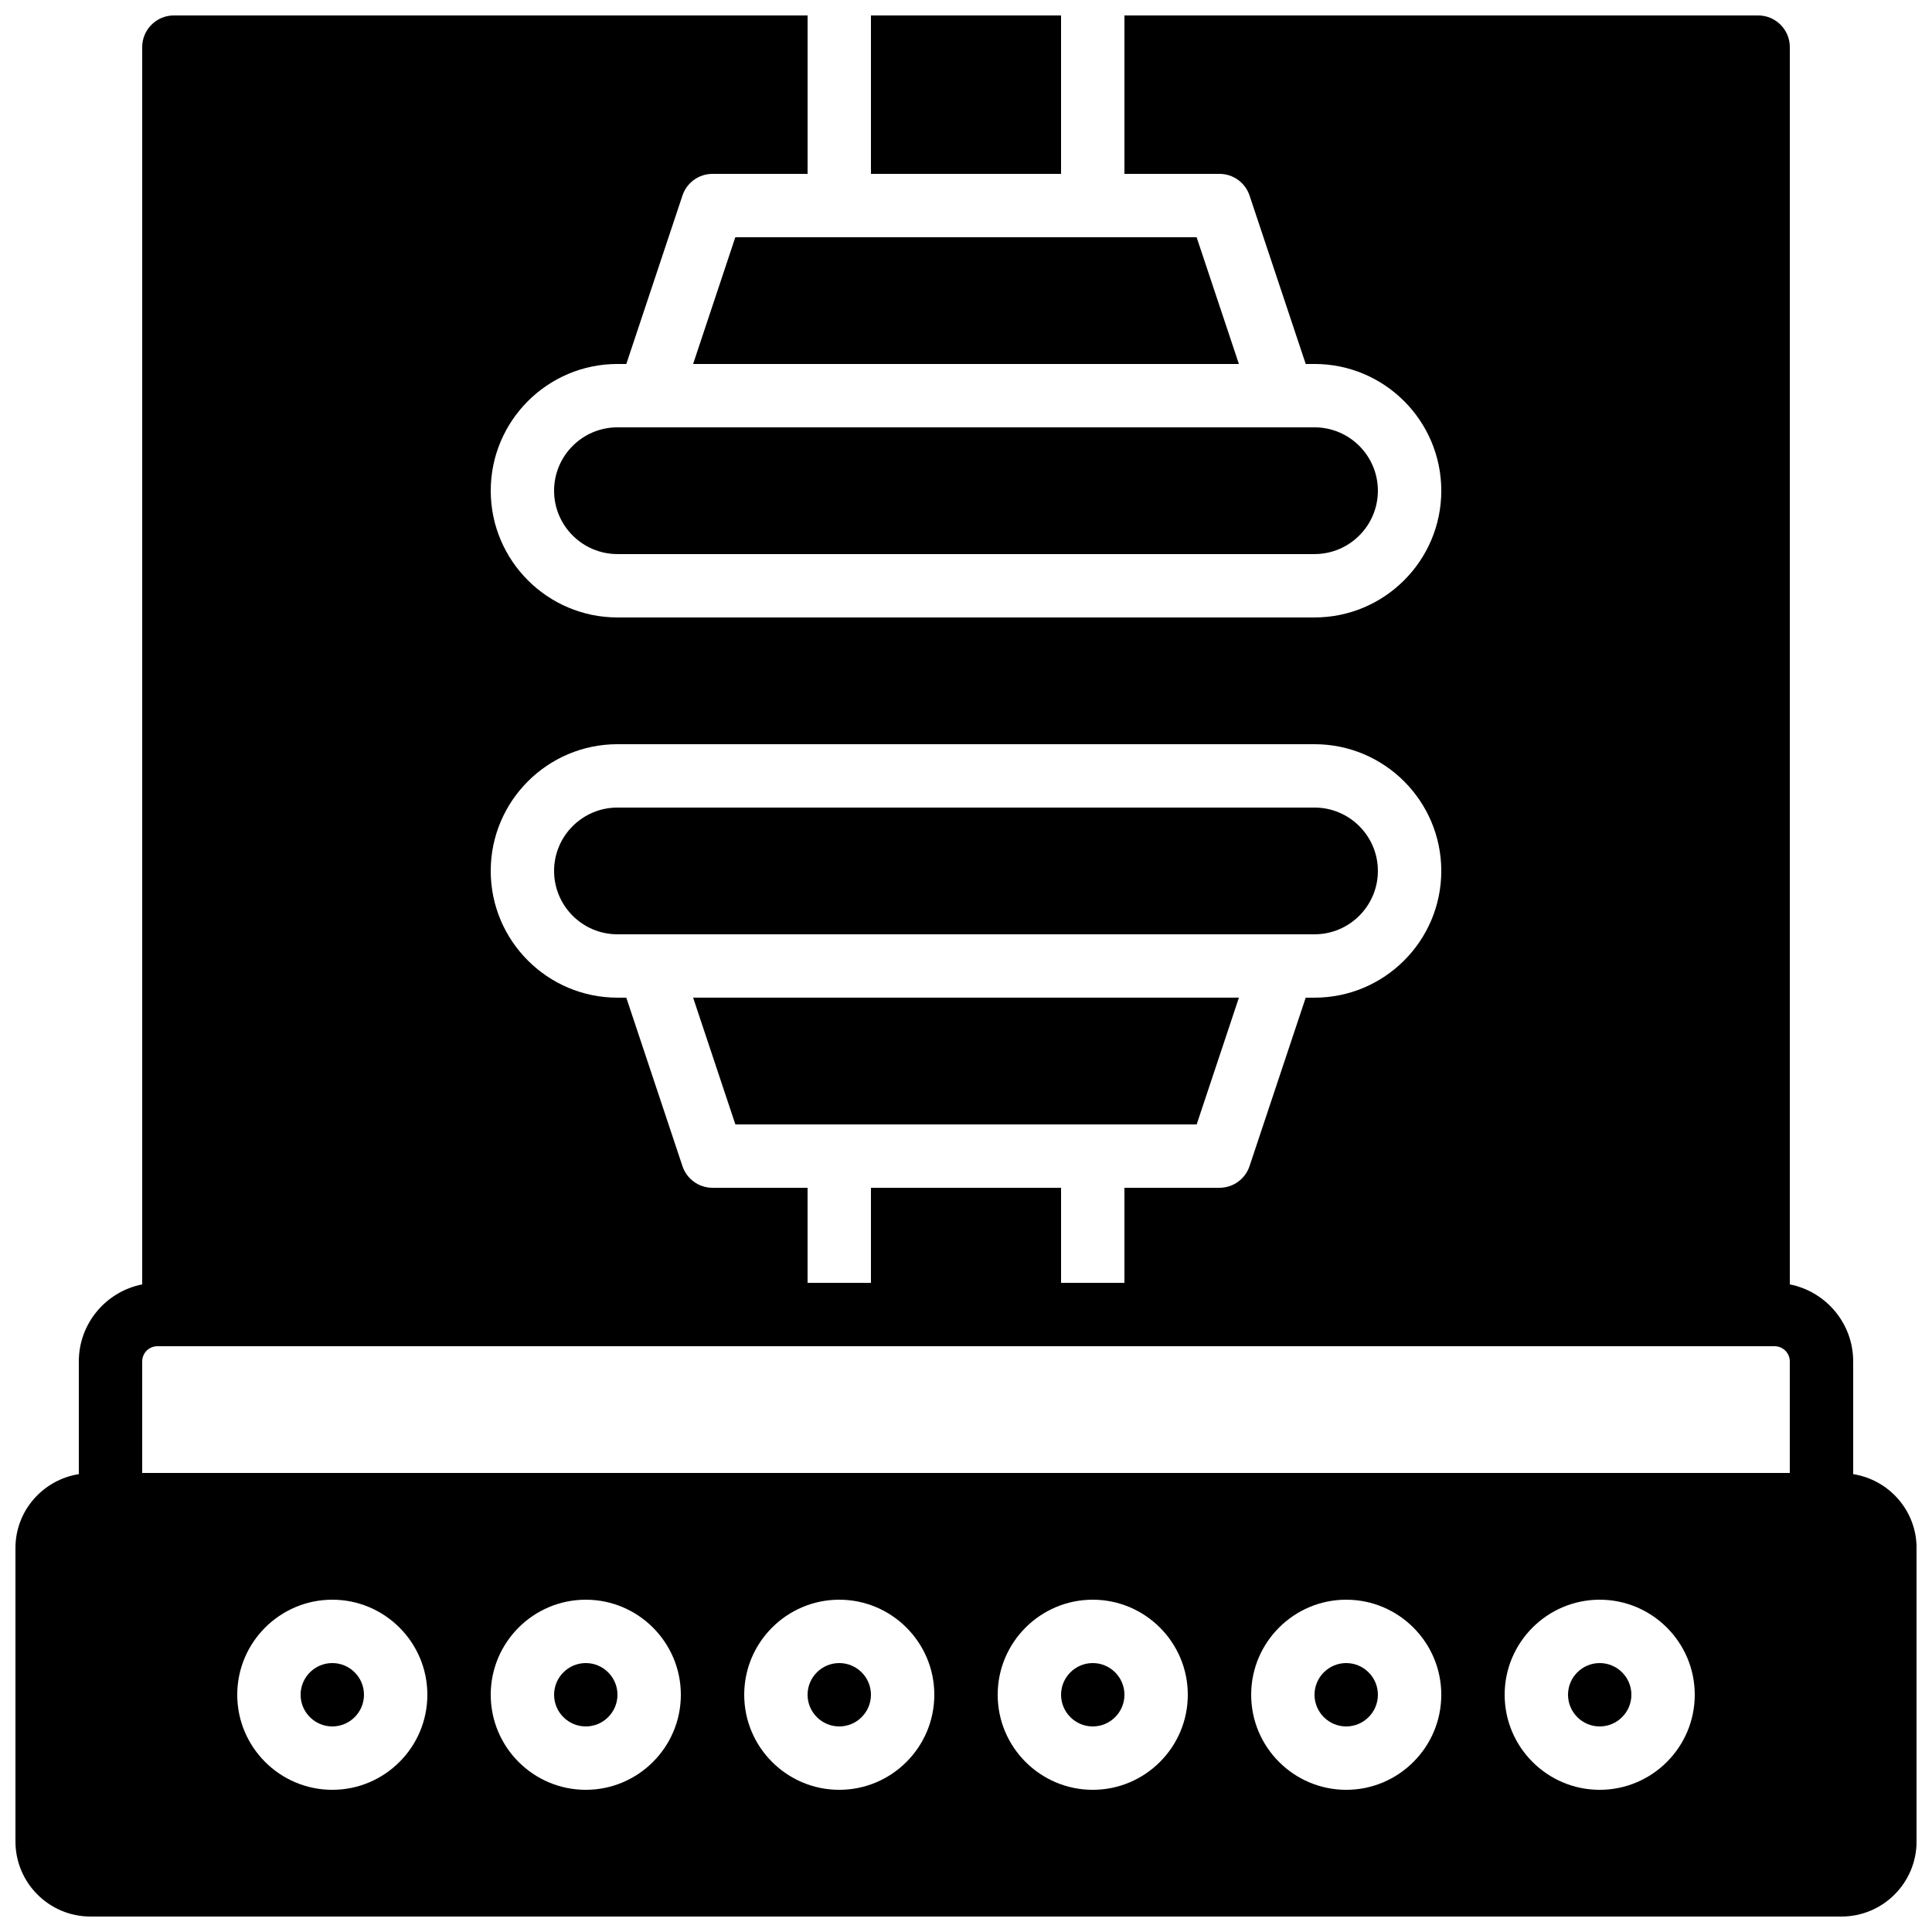 <?xml version="1.0" encoding="UTF-8"?>
<!-- Uploaded to: SVG Repo, www.svgrepo.com, Generator: SVG Repo Mixer Tools -->
<svg width="800px" height="800px" version="1.1" viewBox="144 144 512 512" xmlns="http://www.w3.org/2000/svg">
 <defs>
  <clipPath id="b">
   <path d="m148.09 148.09h503.81v503.81h-503.81z"/>
  </clipPath>
  <clipPath id="a">
   <path d="m374 148.09h52v42.906h-52z"/>
  </clipPath>
 </defs>
 <path d="m366.41 584.73c-4.625 0-8.395 3.769-8.395 8.395 0 4.629 3.769 8.398 8.395 8.398 4.629 0 8.398-3.769 8.398-8.398 0-4.625-3.769-8.395-8.398-8.395" fill-rule="evenodd"/>
 <path d="m433.59 584.73c-4.625 0-8.395 3.769-8.395 8.395 0 4.629 3.769 8.398 8.395 8.398 4.629 0 8.398-3.769 8.398-8.398 0-4.625-3.769-8.395-8.398-8.395" fill-rule="evenodd"/>
 <path d="m299.24 584.73c-4.629 0-8.398 3.769-8.398 8.395 0 4.629 3.769 8.398 8.398 8.398 4.625 0 8.395-3.769 8.395-8.398 0-4.625-3.769-8.395-8.395-8.395" fill-rule="evenodd"/>
 <path d="m500.76 584.73c-4.629 0-8.398 3.769-8.398 8.395 0 4.629 3.769 8.398 8.398 8.398 4.625 0 8.395-3.769 8.395-8.398 0-4.625-3.769-8.395-8.395-8.395" fill-rule="evenodd"/>
 <path d="m232.06 584.73c-4.625 0-8.395 3.769-8.395 8.395 0 4.629 3.769 8.398 8.395 8.398 4.629 0 8.398-3.769 8.398-8.398 0-4.625-3.769-8.395-8.398-8.395" fill-rule="evenodd"/>
 <g clip-path="url(#b)">
  <path d="m567.94 618.32c-13.891 0-25.191-11.301-25.191-25.191 0-13.887 11.301-25.191 25.191-25.191 13.887 0 25.188 11.305 25.188 25.191 0 13.891-11.301 25.191-25.188 25.191zm-67.176 0c-13.891 0-25.191-11.301-25.191-25.191 0-13.887 11.301-25.191 25.191-25.191 13.887 0 25.191 11.305 25.191 25.191 0 13.891-11.305 25.191-25.191 25.191zm-67.176 0c-13.887 0-25.191-11.301-25.191-25.191 0-13.887 11.305-25.191 25.191-25.191 13.891 0 25.191 11.305 25.191 25.191 0 13.891-11.301 25.191-25.191 25.191zm-67.176 0c-13.887 0-25.188-11.301-25.188-25.191 0-13.887 11.301-25.191 25.188-25.191 13.891 0 25.191 11.305 25.191 25.191 0 13.891-11.301 25.191-25.191 25.191zm-67.172 0c-13.891 0-25.191-11.301-25.191-25.191 0-13.887 11.301-25.191 25.191-25.191 13.887 0 25.191 11.305 25.191 25.191 0 13.891-11.305 25.191-25.191 25.191zm-67.176 0c-13.887 0-25.191-11.301-25.191-25.191 0-13.887 11.305-25.191 25.191-25.191 13.891 0 25.191 11.305 25.191 25.191 0 13.891-11.301 25.191-25.191 25.191zm-50.379-113.53c0-2.223 1.805-4.027 4.027-4.027h428.57c2.227 0 4.031 1.805 4.031 4.027v29.559h-436.63zm125.95-163.57h184.73c18.523 0 33.59 15.062 33.59 33.586 0 18.523-15.066 33.586-33.59 33.586h-2.34l-14.883 44.637c-1.148 3.438-4.348 5.746-7.965 5.746h-25.191v25.188h-16.793v-25.188h-50.383v25.188h-16.793v-25.188h-25.191c-3.617 0-6.824-2.309-7.969-5.746l-14.879-44.637h-2.344c-18.523 0-33.586-15.062-33.586-33.586 0-18.523 15.062-33.586 33.586-33.586zm327.48 193.44v-29.871c0-10.098-7.238-18.531-16.793-20.41v-327.89c0-4.637-3.762-8.398-8.395-8.398h-167.94v41.984h25.191c3.617 0 6.816 2.309 7.965 5.742l14.883 44.637h2.34c18.523 0 33.59 15.066 33.59 33.59s-15.066 33.586-33.59 33.586h-184.73c-18.523 0-33.586-15.062-33.586-33.586s15.062-33.59 33.586-33.59h2.344l14.879-44.637c1.145-3.434 4.352-5.742 7.969-5.742h25.191v-41.984h-167.94c-4.633 0-8.395 3.762-8.395 8.398v327.89c-9.559 1.879-16.797 10.312-16.797 20.41v29.871c-9.488 1.5-16.793 9.672-16.793 19.57v77.781c0 10.973 8.918 19.891 19.883 19.891h464.04c10.965 0 19.891-8.918 19.891-19.883v-77.789c0-9.898-7.305-18.07-16.793-19.57z" fill-rule="evenodd"/>
 </g>
 <path d="m567.94 584.73c-4.629 0-8.398 3.769-8.398 8.395 0 4.629 3.769 8.398 8.398 8.398 4.625 0 8.395-3.769 8.395-8.398 0-4.625-3.769-8.395-8.395-8.395" fill-rule="evenodd"/>
 <path d="m307.63 257.25c-9.262 0-16.793 7.531-16.793 16.793s7.531 16.793 16.793 16.793h184.73c9.262 0 16.793-7.531 16.793-16.793s-7.531-16.793-16.793-16.793z" fill-rule="evenodd"/>
 <g clip-path="url(#a)">
  <path d="m374.81 190.08h50.379v-41.984h-50.379z" fill-rule="evenodd"/>
 </g>
 <path d="m327.68 240.46h144.64l-11.203-33.586h-122.25z" fill-rule="evenodd"/>
 <path d="m307.63 391.6h184.73c9.262 0 16.793-7.531 16.793-16.793 0-9.262-7.531-16.793-16.793-16.793h-184.73c-9.262 0-16.793 7.531-16.793 16.793 0 9.262 7.531 16.793 16.793 16.793" fill-rule="evenodd"/>
 <path d="m338.88 441.98h122.25l11.195-33.59h-144.64z" fill-rule="evenodd"/>
</svg>